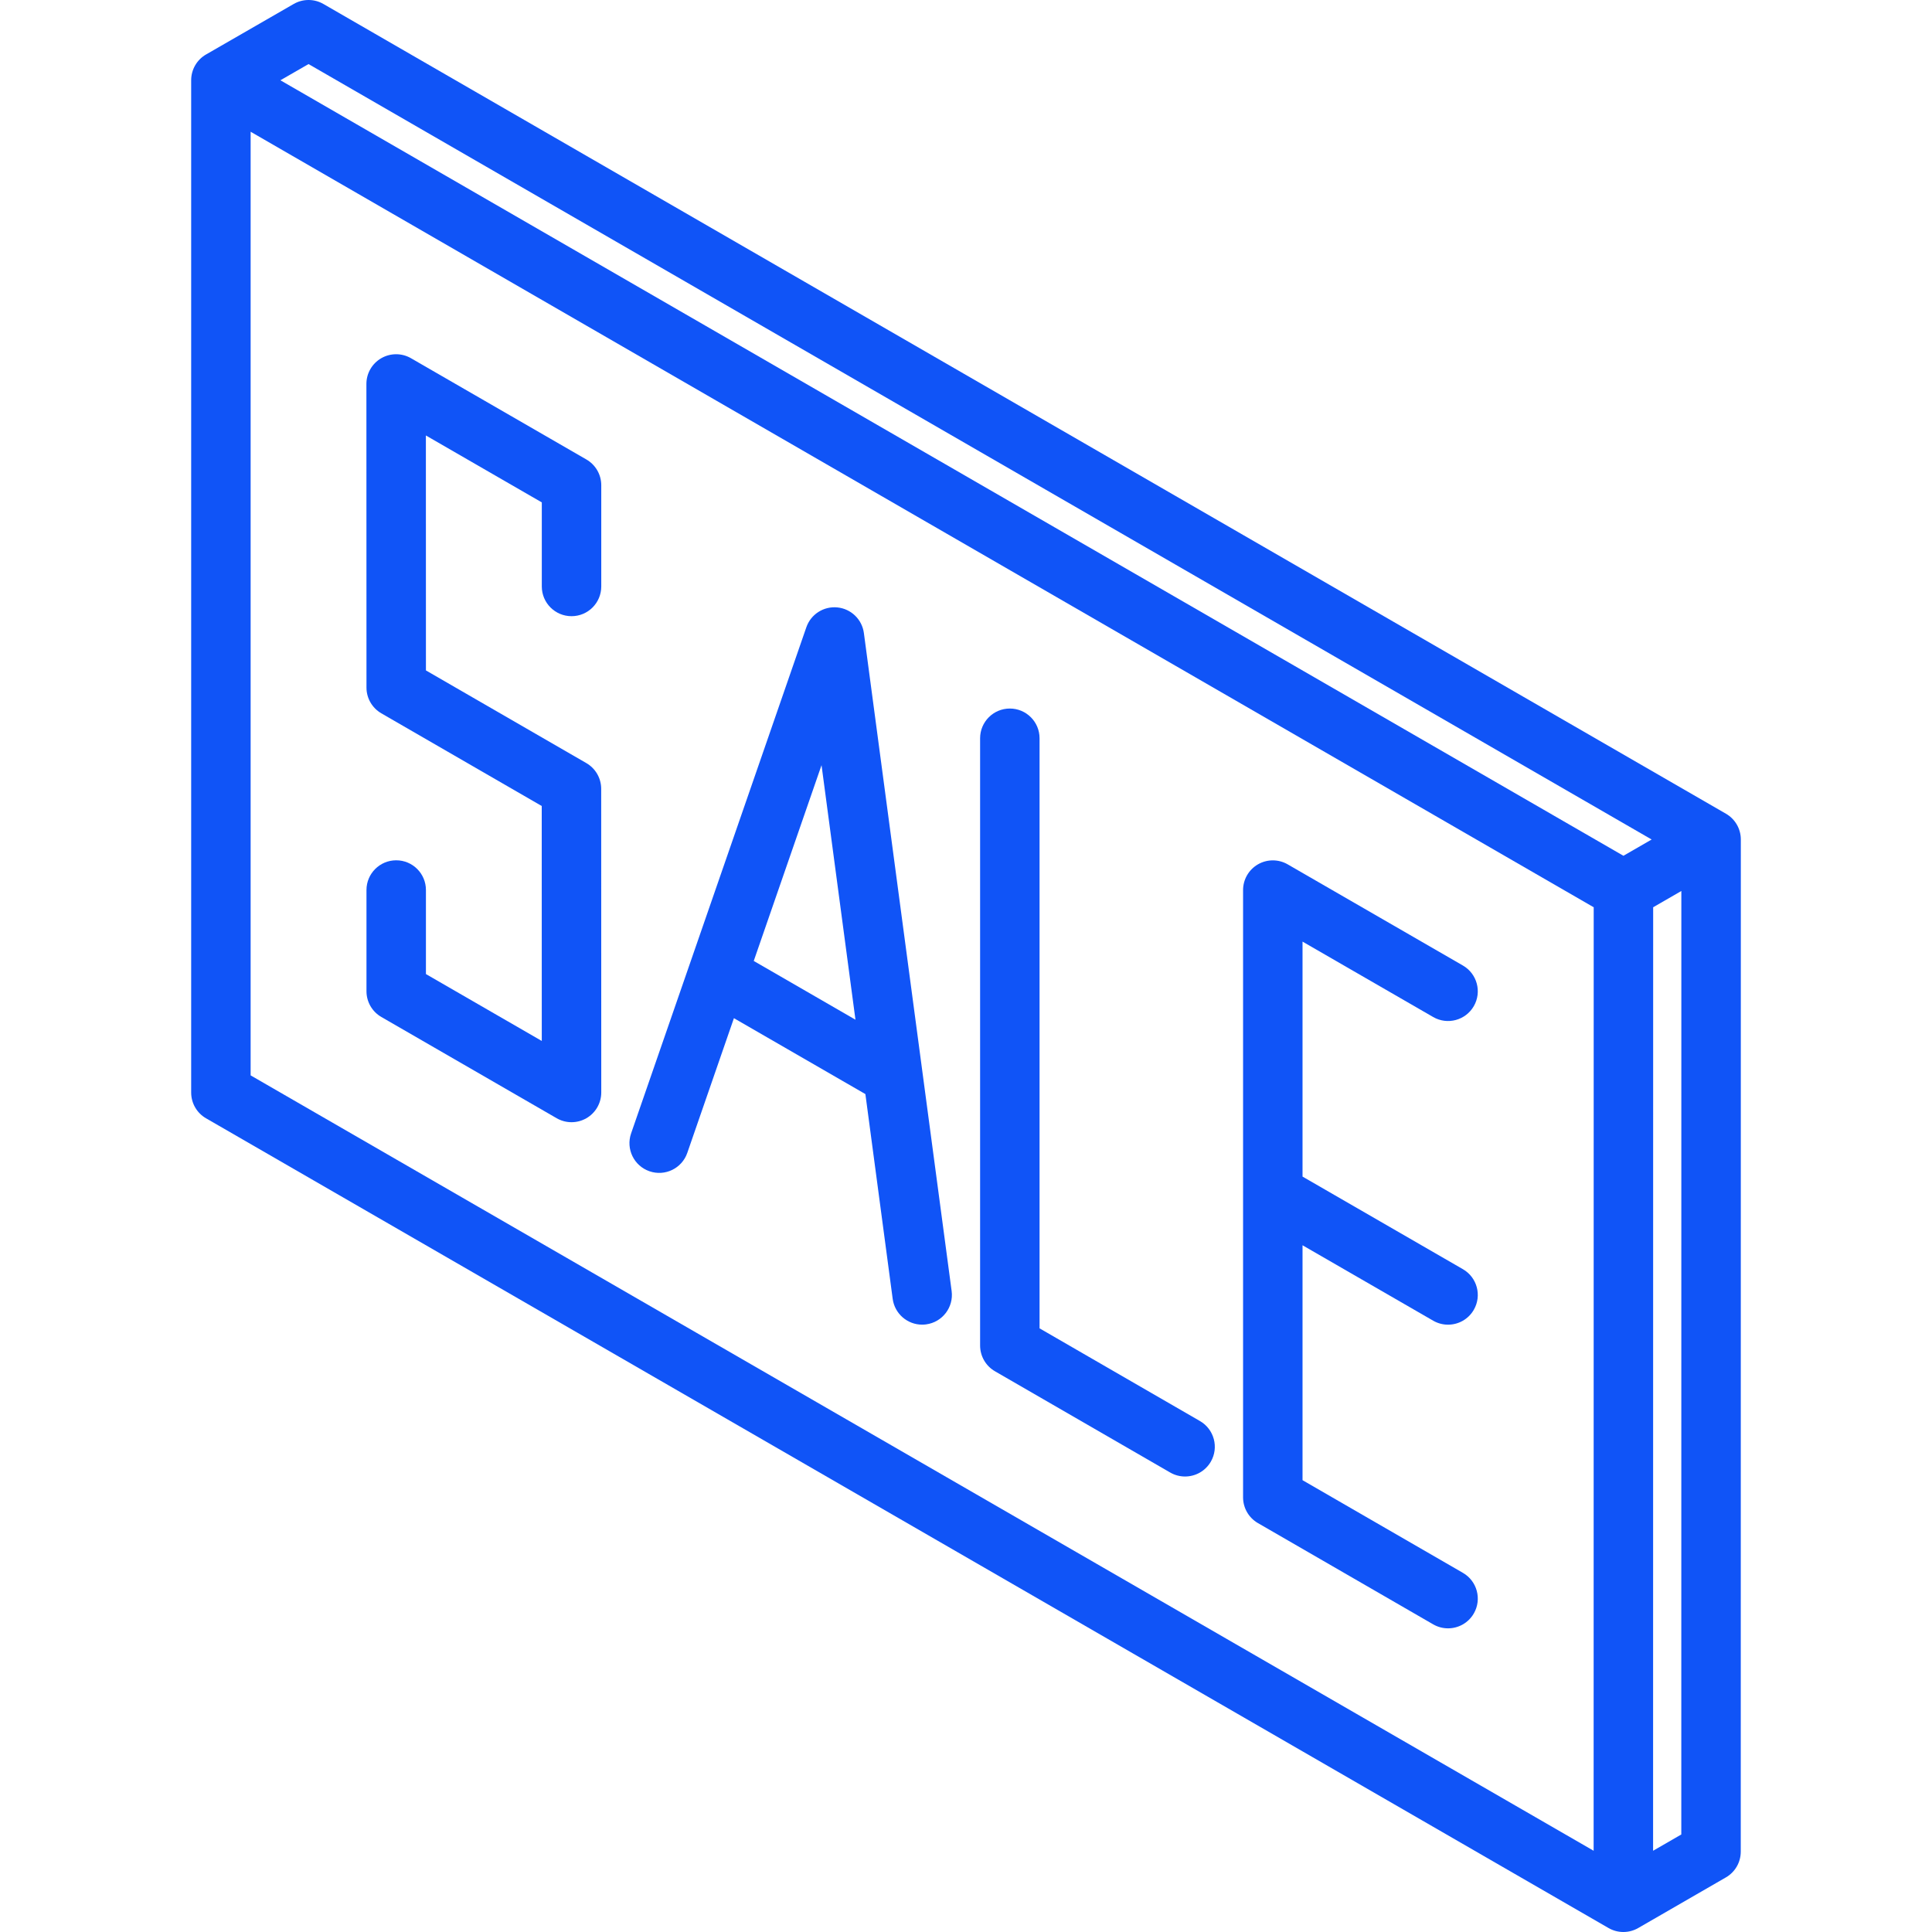 <svg width="80" height="80" viewBox="0 0 80 80" fill="none" xmlns="http://www.w3.org/2000/svg">
<g clip-path="url(#clip0)">
<path d="M71.469 33.695L13.392 0.165C13.012 -0.055 12.543 -0.055 12.162 0.164L8.532 2.256C8.532 2.256 8.531 2.256 8.531 2.256C8.15 2.476 7.916 2.883 7.916 3.323V45.24C7.916 45.68 8.15 46.087 8.531 46.306L66.605 79.835C66.795 79.945 67.008 80 67.22 80C67.433 80 67.645 79.945 67.836 79.835C67.836 79.835 67.836 79.835 67.836 79.835L71.466 77.739C71.847 77.519 72.081 77.113 72.081 76.673L72.084 34.761C72.084 34.322 71.85 33.915 71.469 33.695ZM65.989 76.636L10.378 44.529V5.455L65.992 37.568L65.989 76.636ZM11.611 3.324L12.776 2.653L68.391 34.762L67.223 35.436L11.611 3.324ZM68.451 76.636L68.454 37.568L69.621 36.894L69.619 75.962L68.451 76.636Z" fill="#1054F7"/>
<path d="M15.79 29.537L22.432 33.375L22.434 43.104L17.637 40.334V36.854C17.637 36.174 17.086 35.623 16.406 35.623C15.726 35.623 15.175 36.174 15.175 36.854V41.045C15.175 41.485 15.41 41.892 15.791 42.111L23.05 46.303C23.241 46.413 23.453 46.468 23.666 46.468C23.878 46.468 24.091 46.413 24.282 46.303C24.663 46.083 24.897 45.676 24.897 45.236L24.894 32.664C24.894 32.224 24.659 31.818 24.279 31.598L17.637 27.761L17.635 18.032L22.435 20.803V24.284C22.435 24.964 22.986 25.515 23.666 25.515C24.346 25.515 24.897 24.964 24.897 24.284V20.092C24.897 19.652 24.662 19.246 24.281 19.026L17.018 14.833C16.638 14.613 16.168 14.613 15.787 14.833C15.406 15.053 15.171 15.46 15.172 15.899L15.175 28.472C15.175 28.911 15.41 29.317 15.79 29.537Z" fill="#1054F7"/>
<path d="M26.893 48.499C27.536 48.722 28.237 48.381 28.459 47.739L30.39 42.161L35.834 45.304L36.964 53.782C37.047 54.401 37.576 54.851 38.183 54.851C38.238 54.851 38.292 54.847 38.348 54.84C39.022 54.75 39.495 54.131 39.405 53.457L35.772 26.215C35.697 25.649 35.243 25.209 34.675 25.152C34.106 25.095 33.575 25.436 33.389 25.974L26.132 46.933C25.91 47.575 26.25 48.277 26.893 48.499ZM34.018 31.684L35.423 42.224L31.211 39.791L34.018 31.684Z" fill="#1054F7"/>
<path d="M41.199 56.781L48.456 60.974C48.65 61.086 48.861 61.139 49.07 61.139C49.496 61.139 49.909 60.919 50.138 60.524C50.478 59.935 50.276 59.182 49.687 58.842L43.046 55.004V30.57C43.046 29.89 42.495 29.339 41.815 29.339C41.135 29.339 40.584 29.89 40.584 30.57V55.715C40.584 56.154 40.818 56.561 41.199 56.781Z" fill="#1054F7"/>
<path d="M52.088 63.068L59.345 67.261C59.539 67.373 59.751 67.426 59.96 67.426C60.385 67.426 60.799 67.206 61.027 66.811C61.367 66.222 61.166 65.469 60.577 65.129L53.935 61.291V51.564L59.345 54.687C59.539 54.799 59.751 54.852 59.96 54.852C60.385 54.852 60.799 54.632 61.027 54.236C61.367 53.648 61.165 52.895 60.577 52.555L53.935 48.72V38.99L59.345 42.113C59.934 42.453 60.687 42.251 61.027 41.663C61.367 41.074 61.165 40.321 60.577 39.981L53.32 35.791C52.939 35.571 52.469 35.571 52.089 35.791C51.708 36.011 51.473 36.417 51.473 36.857V62.002C51.473 62.441 51.707 62.848 52.088 63.068Z" fill="#1054F7"/>
</g>
<defs>
<clipPath id="clip0">
<rect width="80" height="80" fill="white"/>
</clipPath>
</defs>
</svg>
